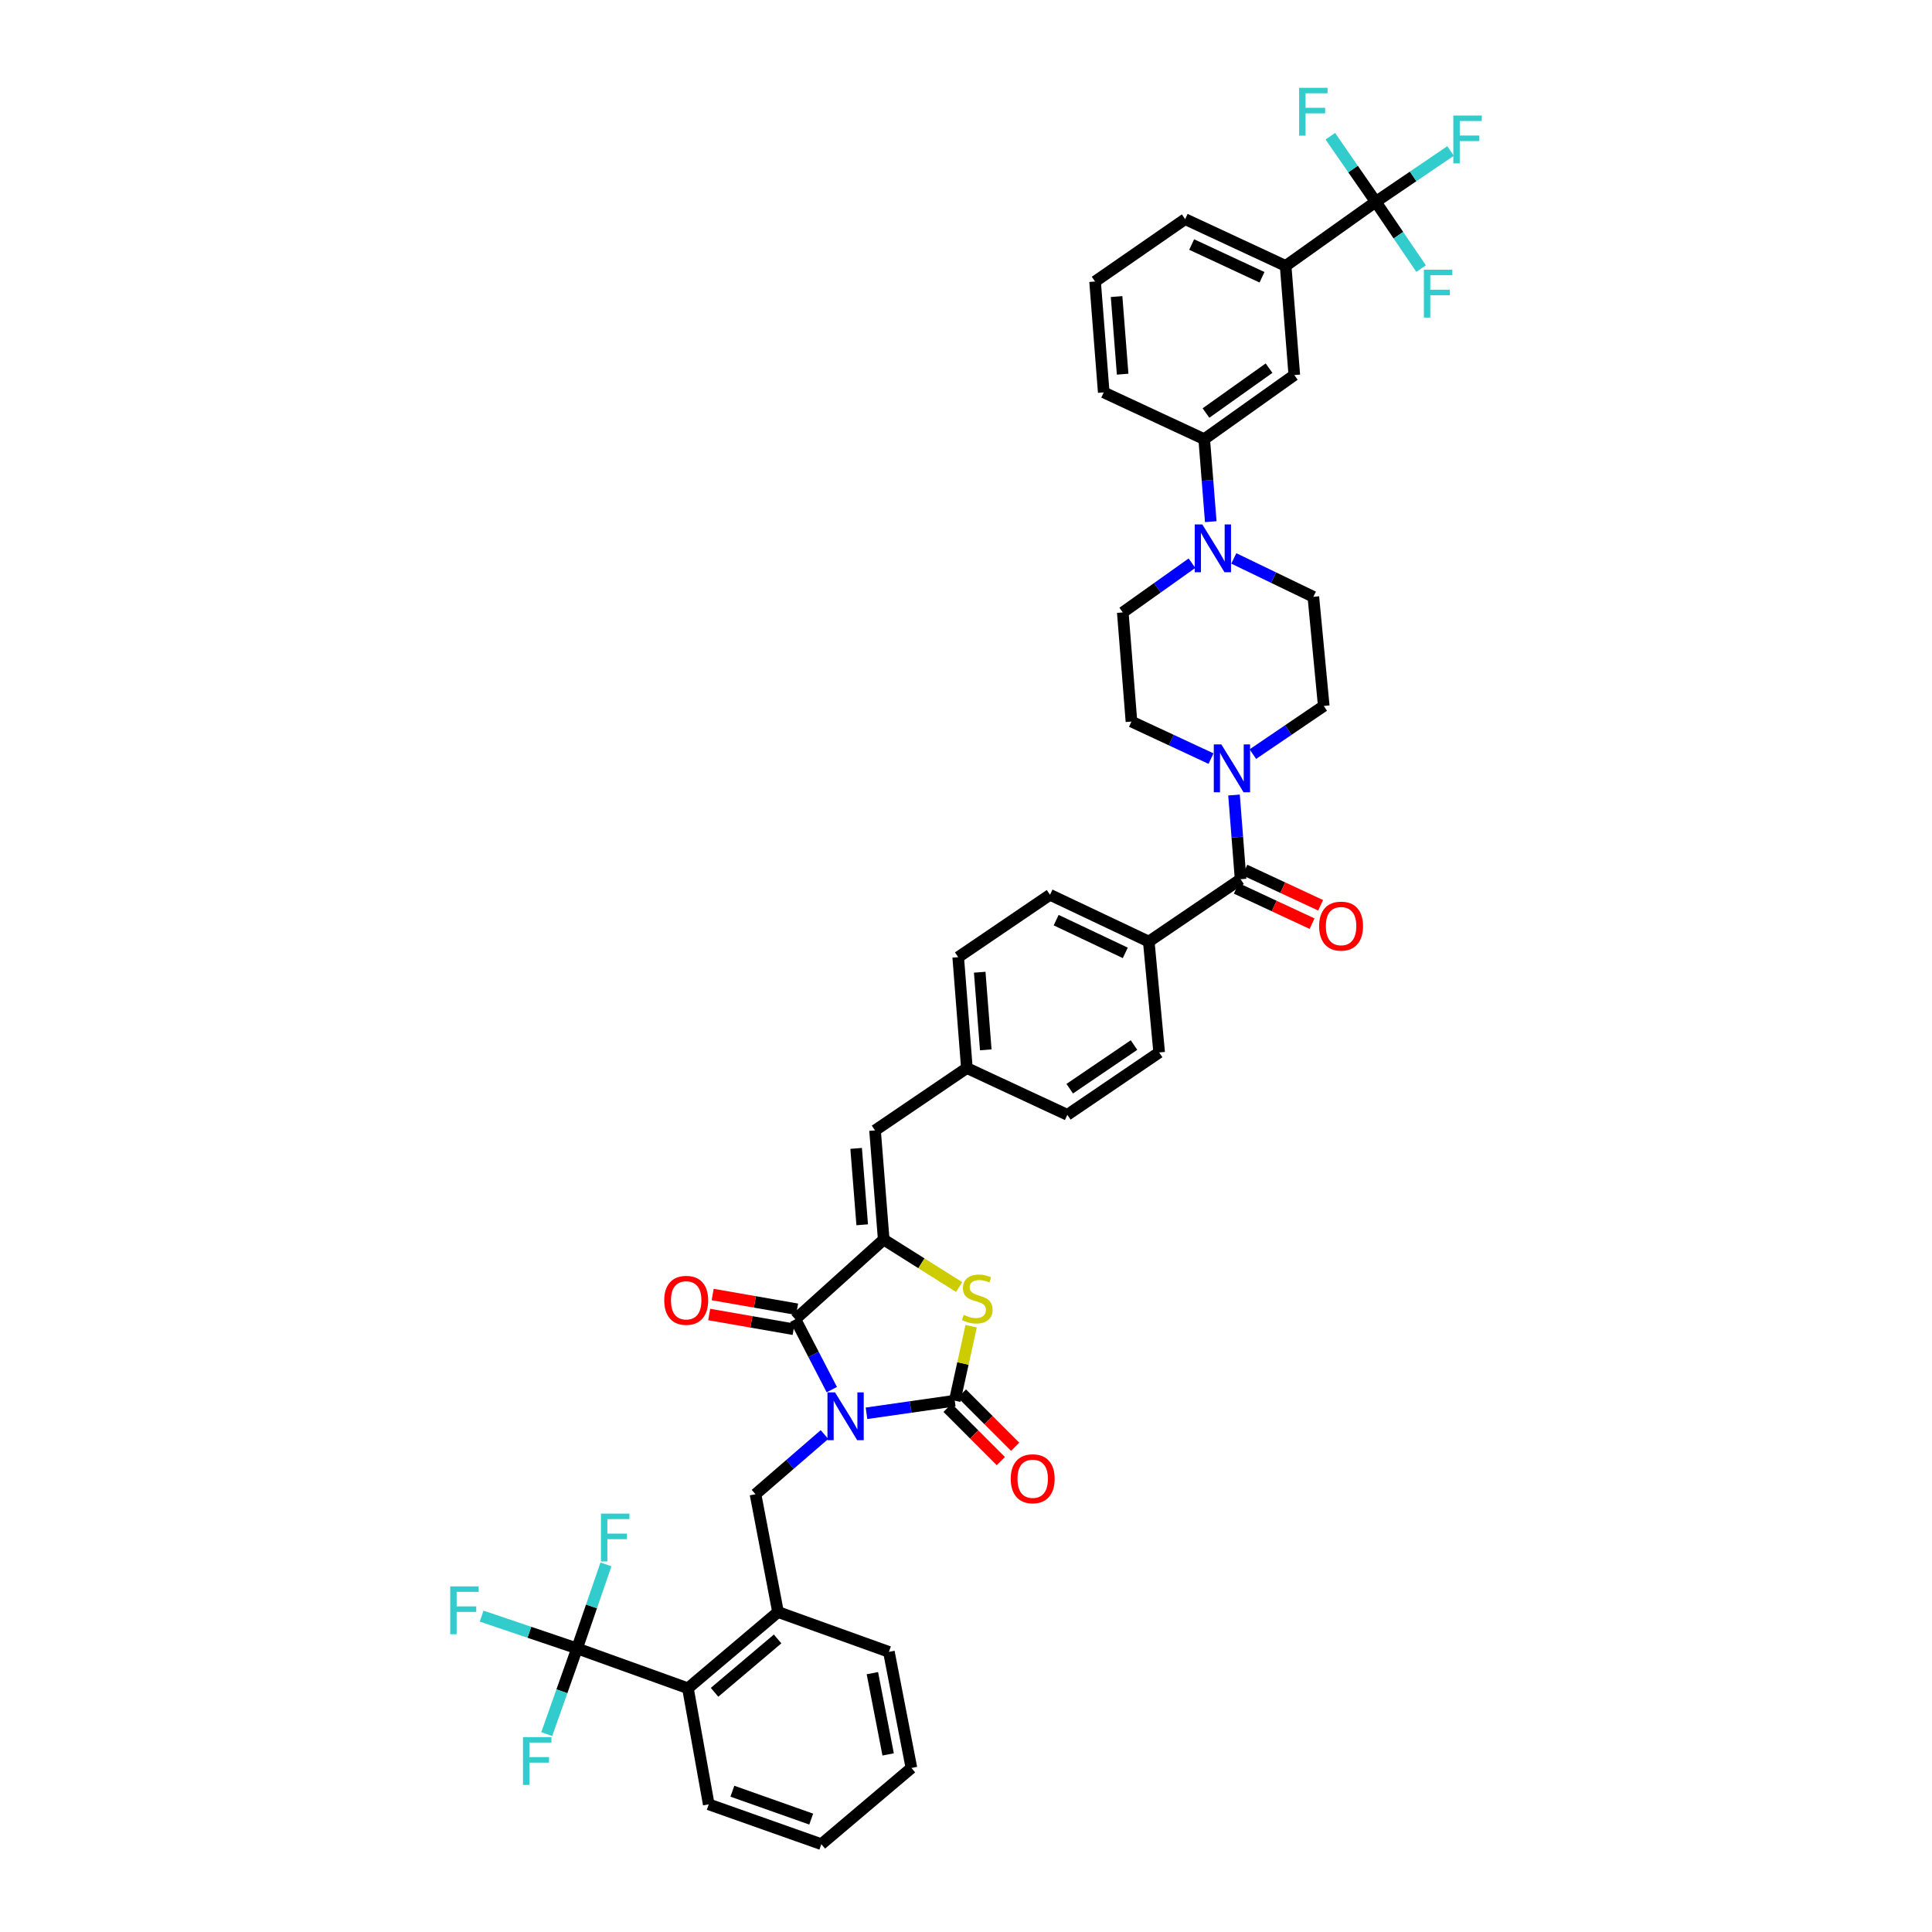 <?xml version='1.0' encoding='iso-8859-1'?>
<svg version='1.1' baseProfile='full'
              xmlns='http://www.w3.org/2000/svg'
                      xmlns:rdkit='http://www.rdkit.org/xml'
                      xmlns:xlink='http://www.w3.org/1999/xlink'
                  xml:space='preserve'
width='1000px' height='1000px' viewBox='0 0 1000 1000'>
<!-- END OF HEADER -->
<rect style='opacity:1.0;fill:#FFFFFF;stroke:none' width='1000' height='1000' x='0' y='0'> </rect>
<path class='bond-0' d='M 679.791,308.914 L 659.203,298.975' style='fill:none;fill-rule:evenodd;stroke:#000000;stroke-width:6px;stroke-linecap:butt;stroke-linejoin:miter;stroke-opacity:1' />
<path class='bond-0' d='M 659.203,298.975 L 638.614,289.036' style='fill:none;fill-rule:evenodd;stroke:#0000FF;stroke-width:6px;stroke-linecap:butt;stroke-linejoin:miter;stroke-opacity:1' />
<path class='bond-1' d='M 679.791,308.914 L 685.171,365.406' style='fill:none;fill-rule:evenodd;stroke:#000000;stroke-width:6px;stroke-linecap:butt;stroke-linejoin:miter;stroke-opacity:1' />
<path class='bond-2' d='M 642.13,455.077 L 640.429,433.291' style='fill:none;fill-rule:evenodd;stroke:#000000;stroke-width:6px;stroke-linecap:butt;stroke-linejoin:miter;stroke-opacity:1' />
<path class='bond-2' d='M 640.429,433.291 L 638.727,411.506' style='fill:none;fill-rule:evenodd;stroke:#0000FF;stroke-width:6px;stroke-linecap:butt;stroke-linejoin:miter;stroke-opacity:1' />
<path class='bond-3' d='M 639.916,459.832 L 659.522,468.958' style='fill:none;fill-rule:evenodd;stroke:#000000;stroke-width:6px;stroke-linecap:butt;stroke-linejoin:miter;stroke-opacity:1' />
<path class='bond-3' d='M 659.522,468.958 L 679.127,478.084' style='fill:none;fill-rule:evenodd;stroke:#FF0000;stroke-width:6px;stroke-linecap:butt;stroke-linejoin:miter;stroke-opacity:1' />
<path class='bond-3' d='M 644.344,450.322 L 663.949,459.448' style='fill:none;fill-rule:evenodd;stroke:#000000;stroke-width:6px;stroke-linecap:butt;stroke-linejoin:miter;stroke-opacity:1' />
<path class='bond-3' d='M 663.949,459.448 L 683.554,468.574' style='fill:none;fill-rule:evenodd;stroke:#FF0000;stroke-width:6px;stroke-linecap:butt;stroke-linejoin:miter;stroke-opacity:1' />
<path class='bond-4' d='M 642.13,455.077 L 594.602,487.359' style='fill:none;fill-rule:evenodd;stroke:#000000;stroke-width:6px;stroke-linecap:butt;stroke-linejoin:miter;stroke-opacity:1' />
<path class='bond-5' d='M 648.473,390.334 L 666.822,377.87' style='fill:none;fill-rule:evenodd;stroke:#0000FF;stroke-width:6px;stroke-linecap:butt;stroke-linejoin:miter;stroke-opacity:1' />
<path class='bond-5' d='M 666.822,377.87 L 685.171,365.406' style='fill:none;fill-rule:evenodd;stroke:#000000;stroke-width:6px;stroke-linecap:butt;stroke-linejoin:miter;stroke-opacity:1' />
<path class='bond-6' d='M 626.825,392.65 L 606.232,383.064' style='fill:none;fill-rule:evenodd;stroke:#0000FF;stroke-width:6px;stroke-linecap:butt;stroke-linejoin:miter;stroke-opacity:1' />
<path class='bond-6' d='M 606.232,383.064 L 585.638,373.478' style='fill:none;fill-rule:evenodd;stroke:#000000;stroke-width:6px;stroke-linecap:butt;stroke-linejoin:miter;stroke-opacity:1' />
<path class='bond-7' d='M 616.961,291.504 L 599.056,304.242' style='fill:none;fill-rule:evenodd;stroke:#0000FF;stroke-width:6px;stroke-linecap:butt;stroke-linejoin:miter;stroke-opacity:1' />
<path class='bond-7' d='M 599.056,304.242 L 581.151,316.98' style='fill:none;fill-rule:evenodd;stroke:#000000;stroke-width:6px;stroke-linecap:butt;stroke-linejoin:miter;stroke-opacity:1' />
<path class='bond-8' d='M 626.687,270.011 L 624.993,248.66' style='fill:none;fill-rule:evenodd;stroke:#0000FF;stroke-width:6px;stroke-linecap:butt;stroke-linejoin:miter;stroke-opacity:1' />
<path class='bond-8' d='M 624.993,248.66 L 623.299,227.309' style='fill:none;fill-rule:evenodd;stroke:#000000;stroke-width:6px;stroke-linecap:butt;stroke-linejoin:miter;stroke-opacity:1' />
<path class='bond-9' d='M 366.839,933.926 L 425.126,954.545' style='fill:none;fill-rule:evenodd;stroke:#000000;stroke-width:6px;stroke-linecap:butt;stroke-linejoin:miter;stroke-opacity:1' />
<path class='bond-9' d='M 379.081,927.129 L 419.882,941.563' style='fill:none;fill-rule:evenodd;stroke:#000000;stroke-width:6px;stroke-linecap:butt;stroke-linejoin:miter;stroke-opacity:1' />
<path class='bond-10' d='M 366.839,933.926 L 356.075,873.844' style='fill:none;fill-rule:evenodd;stroke:#000000;stroke-width:6px;stroke-linecap:butt;stroke-linejoin:miter;stroke-opacity:1' />
<path class='bond-11' d='M 411.675,682.845 L 457.408,641.594' style='fill:none;fill-rule:evenodd;stroke:#000000;stroke-width:6px;stroke-linecap:butt;stroke-linejoin:miter;stroke-opacity:1' />
<path class='bond-12' d='M 411.675,682.845 L 421.106,701.056' style='fill:none;fill-rule:evenodd;stroke:#000000;stroke-width:6px;stroke-linecap:butt;stroke-linejoin:miter;stroke-opacity:1' />
<path class='bond-12' d='M 421.106,701.056 L 430.537,719.267' style='fill:none;fill-rule:evenodd;stroke:#0000FF;stroke-width:6px;stroke-linecap:butt;stroke-linejoin:miter;stroke-opacity:1' />
<path class='bond-13' d='M 412.577,677.678 L 390.728,673.862' style='fill:none;fill-rule:evenodd;stroke:#000000;stroke-width:6px;stroke-linecap:butt;stroke-linejoin:miter;stroke-opacity:1' />
<path class='bond-13' d='M 390.728,673.862 L 368.878,670.046' style='fill:none;fill-rule:evenodd;stroke:#FF0000;stroke-width:6px;stroke-linecap:butt;stroke-linejoin:miter;stroke-opacity:1' />
<path class='bond-13' d='M 410.773,688.012 L 388.923,684.196' style='fill:none;fill-rule:evenodd;stroke:#000000;stroke-width:6px;stroke-linecap:butt;stroke-linejoin:miter;stroke-opacity:1' />
<path class='bond-13' d='M 388.923,684.196 L 367.074,680.38' style='fill:none;fill-rule:evenodd;stroke:#FF0000;stroke-width:6px;stroke-linecap:butt;stroke-linejoin:miter;stroke-opacity:1' />
<path class='bond-14' d='M 448.496,731.515 L 471.334,728.251' style='fill:none;fill-rule:evenodd;stroke:#0000FF;stroke-width:6px;stroke-linecap:butt;stroke-linejoin:miter;stroke-opacity:1' />
<path class='bond-14' d='M 471.334,728.251 L 494.172,724.988' style='fill:none;fill-rule:evenodd;stroke:#000000;stroke-width:6px;stroke-linecap:butt;stroke-linejoin:miter;stroke-opacity:1' />
<path class='bond-15' d='M 426.749,742.519 L 408.899,757.967' style='fill:none;fill-rule:evenodd;stroke:#0000FF;stroke-width:6px;stroke-linecap:butt;stroke-linejoin:miter;stroke-opacity:1' />
<path class='bond-15' d='M 408.899,757.967 L 391.049,773.414' style='fill:none;fill-rule:evenodd;stroke:#000000;stroke-width:6px;stroke-linecap:butt;stroke-linejoin:miter;stroke-opacity:1' />
<path class='bond-16' d='M 490.463,728.697 L 504.244,742.478' style='fill:none;fill-rule:evenodd;stroke:#000000;stroke-width:6px;stroke-linecap:butt;stroke-linejoin:miter;stroke-opacity:1' />
<path class='bond-16' d='M 504.244,742.478 L 518.025,756.259' style='fill:none;fill-rule:evenodd;stroke:#FF0000;stroke-width:6px;stroke-linecap:butt;stroke-linejoin:miter;stroke-opacity:1' />
<path class='bond-16' d='M 497.881,721.279 L 511.662,735.06' style='fill:none;fill-rule:evenodd;stroke:#000000;stroke-width:6px;stroke-linecap:butt;stroke-linejoin:miter;stroke-opacity:1' />
<path class='bond-16' d='M 511.662,735.06 L 525.443,748.841' style='fill:none;fill-rule:evenodd;stroke:#FF0000;stroke-width:6px;stroke-linecap:butt;stroke-linejoin:miter;stroke-opacity:1' />
<path class='bond-17' d='M 494.172,724.988 L 498.418,705.716' style='fill:none;fill-rule:evenodd;stroke:#000000;stroke-width:6px;stroke-linecap:butt;stroke-linejoin:miter;stroke-opacity:1' />
<path class='bond-17' d='M 498.418,705.716 L 502.664,686.443' style='fill:none;fill-rule:evenodd;stroke:#CCCC00;stroke-width:6px;stroke-linecap:butt;stroke-linejoin:miter;stroke-opacity:1' />
<path class='bond-18' d='M 425.126,954.545 L 471.751,915.095' style='fill:none;fill-rule:evenodd;stroke:#000000;stroke-width:6px;stroke-linecap:butt;stroke-linejoin:miter;stroke-opacity:1' />
<path class='bond-19' d='M 471.751,915.095 L 460.095,855.013' style='fill:none;fill-rule:evenodd;stroke:#000000;stroke-width:6px;stroke-linecap:butt;stroke-linejoin:miter;stroke-opacity:1' />
<path class='bond-19' d='M 459.704,908.081 L 451.545,866.023' style='fill:none;fill-rule:evenodd;stroke:#000000;stroke-width:6px;stroke-linecap:butt;stroke-linejoin:miter;stroke-opacity:1' />
<path class='bond-20' d='M 495.967,495.431 L 500.449,552.82' style='fill:none;fill-rule:evenodd;stroke:#000000;stroke-width:6px;stroke-linecap:butt;stroke-linejoin:miter;stroke-opacity:1' />
<path class='bond-20' d='M 507.098,503.222 L 510.235,543.395' style='fill:none;fill-rule:evenodd;stroke:#000000;stroke-width:6px;stroke-linecap:butt;stroke-linejoin:miter;stroke-opacity:1' />
<path class='bond-21' d='M 495.967,495.431 L 543.489,463.149' style='fill:none;fill-rule:evenodd;stroke:#000000;stroke-width:6px;stroke-linecap:butt;stroke-linejoin:miter;stroke-opacity:1' />
<path class='bond-22' d='M 457.408,641.594 L 476.934,653.888' style='fill:none;fill-rule:evenodd;stroke:#000000;stroke-width:6px;stroke-linecap:butt;stroke-linejoin:miter;stroke-opacity:1' />
<path class='bond-22' d='M 476.934,653.888 L 496.46,666.182' style='fill:none;fill-rule:evenodd;stroke:#CCCC00;stroke-width:6px;stroke-linecap:butt;stroke-linejoin:miter;stroke-opacity:1' />
<path class='bond-23' d='M 457.408,641.594 L 452.921,585.102' style='fill:none;fill-rule:evenodd;stroke:#000000;stroke-width:6px;stroke-linecap:butt;stroke-linejoin:miter;stroke-opacity:1' />
<path class='bond-23' d='M 446.277,633.951 L 443.136,594.406' style='fill:none;fill-rule:evenodd;stroke:#000000;stroke-width:6px;stroke-linecap:butt;stroke-linejoin:miter;stroke-opacity:1' />
<path class='bond-24' d='M 452.921,585.102 L 500.449,552.82' style='fill:none;fill-rule:evenodd;stroke:#000000;stroke-width:6px;stroke-linecap:butt;stroke-linejoin:miter;stroke-opacity:1' />
<path class='bond-25' d='M 500.449,552.82 L 552.459,577.03' style='fill:none;fill-rule:evenodd;stroke:#000000;stroke-width:6px;stroke-linecap:butt;stroke-linejoin:miter;stroke-opacity:1' />
<path class='bond-26' d='M 552.459,577.03 L 599.981,544.748' style='fill:none;fill-rule:evenodd;stroke:#000000;stroke-width:6px;stroke-linecap:butt;stroke-linejoin:miter;stroke-opacity:1' />
<path class='bond-26' d='M 553.692,563.51 L 586.958,540.913' style='fill:none;fill-rule:evenodd;stroke:#000000;stroke-width:6px;stroke-linecap:butt;stroke-linejoin:miter;stroke-opacity:1' />
<path class='bond-27' d='M 599.981,544.748 L 594.602,487.359' style='fill:none;fill-rule:evenodd;stroke:#000000;stroke-width:6px;stroke-linecap:butt;stroke-linejoin:miter;stroke-opacity:1' />
<path class='bond-28' d='M 594.602,487.359 L 543.489,463.149' style='fill:none;fill-rule:evenodd;stroke:#000000;stroke-width:6px;stroke-linecap:butt;stroke-linejoin:miter;stroke-opacity:1' />
<path class='bond-28' d='M 582.444,493.208 L 546.665,476.261' style='fill:none;fill-rule:evenodd;stroke:#000000;stroke-width:6px;stroke-linecap:butt;stroke-linejoin:miter;stroke-opacity:1' />
<path class='bond-29' d='M 460.095,855.013 L 402.706,834.387' style='fill:none;fill-rule:evenodd;stroke:#000000;stroke-width:6px;stroke-linecap:butt;stroke-linejoin:miter;stroke-opacity:1' />
<path class='bond-30' d='M 402.706,834.387 L 356.075,873.844' style='fill:none;fill-rule:evenodd;stroke:#000000;stroke-width:6px;stroke-linecap:butt;stroke-linejoin:miter;stroke-opacity:1' />
<path class='bond-30' d='M 402.487,848.314 L 369.846,875.934' style='fill:none;fill-rule:evenodd;stroke:#000000;stroke-width:6px;stroke-linecap:butt;stroke-linejoin:miter;stroke-opacity:1' />
<path class='bond-31' d='M 402.706,834.387 L 391.049,773.414' style='fill:none;fill-rule:evenodd;stroke:#000000;stroke-width:6px;stroke-linecap:butt;stroke-linejoin:miter;stroke-opacity:1' />
<path class='bond-32' d='M 356.075,873.844 L 298.686,853.218' style='fill:none;fill-rule:evenodd;stroke:#000000;stroke-width:6px;stroke-linecap:butt;stroke-linejoin:miter;stroke-opacity:1' />
<path class='bond-33' d='M 298.686,853.218 L 273.992,844.86' style='fill:none;fill-rule:evenodd;stroke:#000000;stroke-width:6px;stroke-linecap:butt;stroke-linejoin:miter;stroke-opacity:1' />
<path class='bond-33' d='M 273.992,844.86 L 249.298,836.502' style='fill:none;fill-rule:evenodd;stroke:#33CCCC;stroke-width:6px;stroke-linecap:butt;stroke-linejoin:miter;stroke-opacity:1' />
<path class='bond-34' d='M 298.686,853.218 L 306.161,831.471' style='fill:none;fill-rule:evenodd;stroke:#000000;stroke-width:6px;stroke-linecap:butt;stroke-linejoin:miter;stroke-opacity:1' />
<path class='bond-34' d='M 306.161,831.471 L 313.637,809.725' style='fill:none;fill-rule:evenodd;stroke:#33CCCC;stroke-width:6px;stroke-linecap:butt;stroke-linejoin:miter;stroke-opacity:1' />
<path class='bond-35' d='M 298.686,853.218 L 290.837,875.399' style='fill:none;fill-rule:evenodd;stroke:#000000;stroke-width:6px;stroke-linecap:butt;stroke-linejoin:miter;stroke-opacity:1' />
<path class='bond-35' d='M 290.837,875.399 L 282.987,897.58' style='fill:none;fill-rule:evenodd;stroke:#33CCCC;stroke-width:6px;stroke-linecap:butt;stroke-linejoin:miter;stroke-opacity:1' />
<path class='bond-36' d='M 581.151,316.98 L 585.638,373.478' style='fill:none;fill-rule:evenodd;stroke:#000000;stroke-width:6px;stroke-linecap:butt;stroke-linejoin:miter;stroke-opacity:1' />
<path class='bond-37' d='M 623.299,227.309 L 669.93,194.129' style='fill:none;fill-rule:evenodd;stroke:#000000;stroke-width:6px;stroke-linecap:butt;stroke-linejoin:miter;stroke-opacity:1' />
<path class='bond-37' d='M 624.212,213.784 L 656.853,190.559' style='fill:none;fill-rule:evenodd;stroke:#000000;stroke-width:6px;stroke-linecap:butt;stroke-linejoin:miter;stroke-opacity:1' />
<path class='bond-38' d='M 623.299,227.309 L 571.289,203.099' style='fill:none;fill-rule:evenodd;stroke:#000000;stroke-width:6px;stroke-linecap:butt;stroke-linejoin:miter;stroke-opacity:1' />
<path class='bond-39' d='M 669.93,194.129 L 665.442,137.638' style='fill:none;fill-rule:evenodd;stroke:#000000;stroke-width:6px;stroke-linecap:butt;stroke-linejoin:miter;stroke-opacity:1' />
<path class='bond-40' d='M 665.442,137.638 L 613.432,113.428' style='fill:none;fill-rule:evenodd;stroke:#000000;stroke-width:6px;stroke-linecap:butt;stroke-linejoin:miter;stroke-opacity:1' />
<path class='bond-40' d='M 653.214,143.517 L 616.807,126.57' style='fill:none;fill-rule:evenodd;stroke:#000000;stroke-width:6px;stroke-linecap:butt;stroke-linejoin:miter;stroke-opacity:1' />
<path class='bond-41' d='M 665.442,137.638 L 712.073,104.458' style='fill:none;fill-rule:evenodd;stroke:#000000;stroke-width:6px;stroke-linecap:butt;stroke-linejoin:miter;stroke-opacity:1' />
<path class='bond-42' d='M 613.432,113.428 L 566.808,145.71' style='fill:none;fill-rule:evenodd;stroke:#000000;stroke-width:6px;stroke-linecap:butt;stroke-linejoin:miter;stroke-opacity:1' />
<path class='bond-43' d='M 566.808,145.71 L 571.289,203.099' style='fill:none;fill-rule:evenodd;stroke:#000000;stroke-width:6px;stroke-linecap:butt;stroke-linejoin:miter;stroke-opacity:1' />
<path class='bond-43' d='M 577.939,153.501 L 581.076,193.674' style='fill:none;fill-rule:evenodd;stroke:#000000;stroke-width:6px;stroke-linecap:butt;stroke-linejoin:miter;stroke-opacity:1' />
<path class='bond-44' d='M 712.073,104.458 L 731.438,91.305' style='fill:none;fill-rule:evenodd;stroke:#000000;stroke-width:6px;stroke-linecap:butt;stroke-linejoin:miter;stroke-opacity:1' />
<path class='bond-44' d='M 731.438,91.305 L 750.804,78.152' style='fill:none;fill-rule:evenodd;stroke:#33CCCC;stroke-width:6px;stroke-linecap:butt;stroke-linejoin:miter;stroke-opacity:1' />
<path class='bond-45' d='M 712.073,104.458 L 700.321,87.485' style='fill:none;fill-rule:evenodd;stroke:#000000;stroke-width:6px;stroke-linecap:butt;stroke-linejoin:miter;stroke-opacity:1' />
<path class='bond-45' d='M 700.321,87.485 L 688.57,70.513' style='fill:none;fill-rule:evenodd;stroke:#33CCCC;stroke-width:6px;stroke-linecap:butt;stroke-linejoin:miter;stroke-opacity:1' />
<path class='bond-46' d='M 712.073,104.458 L 723.815,121.746' style='fill:none;fill-rule:evenodd;stroke:#000000;stroke-width:6px;stroke-linecap:butt;stroke-linejoin:miter;stroke-opacity:1' />
<path class='bond-46' d='M 723.815,121.746 L 735.558,139.034' style='fill:none;fill-rule:evenodd;stroke:#33CCCC;stroke-width:6px;stroke-linecap:butt;stroke-linejoin:miter;stroke-opacity:1' />
<path  class='atom-2' d='M 632.176 385.309
L 640.288 398.422
Q 641.093 399.716, 642.386 402.059
Q 643.68 404.402, 643.75 404.541
L 643.75 385.309
L 647.037 385.309
L 647.037 410.067
L 643.645 410.067
L 634.938 395.729
Q 633.924 394.051, 632.84 392.128
Q 631.791 390.204, 631.476 389.61
L 631.476 410.067
L 628.259 410.067
L 628.259 385.309
L 632.176 385.309
' fill='#0000FF'/>
<path  class='atom-3' d='M 682.775 479.357
Q 682.775 473.412, 685.713 470.09
Q 688.65 466.768, 694.14 466.768
Q 699.63 466.768, 702.567 470.09
Q 705.505 473.412, 705.505 479.357
Q 705.505 485.371, 702.532 488.798
Q 699.56 492.19, 694.14 492.19
Q 688.685 492.19, 685.713 488.798
Q 682.775 485.406, 682.775 479.357
M 694.14 489.393
Q 697.917 489.393, 699.945 486.875
Q 702.008 484.322, 702.008 479.357
Q 702.008 474.496, 699.945 472.048
Q 697.917 469.566, 694.14 469.566
Q 690.363 469.566, 688.3 472.013
Q 686.272 474.461, 686.272 479.357
Q 686.272 484.357, 688.3 486.875
Q 690.363 489.393, 694.14 489.393
' fill='#FF0000'/>
<path  class='atom-4' d='M 622.309 271.428
L 630.421 284.541
Q 631.226 285.835, 632.519 288.178
Q 633.813 290.52, 633.883 290.66
L 633.883 271.428
L 637.17 271.428
L 637.17 296.185
L 633.778 296.185
L 625.071 281.848
Q 624.057 280.17, 622.973 278.246
Q 621.924 276.323, 621.609 275.729
L 621.609 296.185
L 618.392 296.185
L 618.392 271.428
L 622.309 271.428
' fill='#0000FF'/>
<path  class='atom-7' d='M 432.207 720.681
L 440.32 733.794
Q 441.124 735.088, 442.418 737.431
Q 443.712 739.774, 443.782 739.914
L 443.782 720.681
L 447.069 720.681
L 447.069 745.439
L 443.677 745.439
L 434.97 731.102
Q 433.956 729.423, 432.872 727.5
Q 431.823 725.577, 431.508 724.982
L 431.508 745.439
L 428.291 745.439
L 428.291 720.681
L 432.207 720.681
' fill='#0000FF'/>
<path  class='atom-9' d='M 523.161 765.412
Q 523.161 759.467, 526.098 756.145
Q 529.036 752.823, 534.526 752.823
Q 540.016 752.823, 542.953 756.145
Q 545.89 759.467, 545.89 765.412
Q 545.89 771.426, 542.918 774.853
Q 539.946 778.245, 534.526 778.245
Q 529.071 778.245, 526.098 774.853
Q 523.161 771.461, 523.161 765.412
M 534.526 775.448
Q 538.302 775.448, 540.33 772.93
Q 542.394 770.377, 542.394 765.412
Q 542.394 760.551, 540.33 758.103
Q 538.302 755.621, 534.526 755.621
Q 530.749 755.621, 528.686 758.068
Q 526.658 760.516, 526.658 765.412
Q 526.658 770.412, 528.686 772.93
Q 530.749 775.448, 534.526 775.448
' fill='#FF0000'/>
<path  class='atom-10' d='M 343.813 673.048
Q 343.813 667.103, 346.75 663.781
Q 349.687 660.459, 355.177 660.459
Q 360.668 660.459, 363.605 663.781
Q 366.542 667.103, 366.542 673.048
Q 366.542 679.063, 363.57 682.49
Q 360.598 685.882, 355.177 685.882
Q 349.722 685.882, 346.75 682.49
Q 343.813 679.098, 343.813 673.048
M 355.177 683.084
Q 358.954 683.084, 360.982 680.566
Q 363.045 678.014, 363.045 673.048
Q 363.045 668.187, 360.982 665.74
Q 358.954 663.257, 355.177 663.257
Q 351.401 663.257, 349.338 665.705
Q 347.31 668.152, 347.31 673.048
Q 347.31 678.049, 349.338 680.566
Q 351.401 683.084, 355.177 683.084
' fill='#FF0000'/>
<path  class='atom-18' d='M 498.834 680.578
Q 499.114 680.683, 500.268 681.172
Q 501.422 681.662, 502.681 681.977
Q 503.975 682.256, 505.234 682.256
Q 507.577 682.256, 508.94 681.137
Q 510.304 679.983, 510.304 677.99
Q 510.304 676.627, 509.605 675.787
Q 508.94 674.948, 507.891 674.493
Q 506.842 674.039, 505.094 673.514
Q 502.891 672.85, 501.562 672.22
Q 500.268 671.591, 499.324 670.262
Q 498.415 668.933, 498.415 666.695
Q 498.415 663.583, 500.513 661.66
Q 502.646 659.737, 506.842 659.737
Q 509.71 659.737, 512.962 661.1
L 512.157 663.793
Q 509.185 662.569, 506.947 662.569
Q 504.534 662.569, 503.205 663.583
Q 501.877 664.562, 501.912 666.276
Q 501.912 667.605, 502.576 668.409
Q 503.275 669.213, 504.255 669.668
Q 505.269 670.122, 506.947 670.647
Q 509.185 671.346, 510.514 672.046
Q 511.843 672.745, 512.787 674.179
Q 513.766 675.577, 513.766 677.99
Q 513.766 681.417, 511.458 683.271
Q 509.185 685.089, 505.374 685.089
Q 503.17 685.089, 501.492 684.599
Q 499.848 684.145, 497.89 683.34
L 498.834 680.578
' fill='#CCCC00'/>
<path  class='atom-27' d='M 233.038 821.111
L 247.76 821.111
L 247.76 823.943
L 236.36 823.943
L 236.36 831.462
L 246.501 831.462
L 246.501 834.329
L 236.36 834.329
L 236.36 845.869
L 233.038 845.869
L 233.038 821.111
' fill='#33CCCC'/>
<path  class='atom-28' d='M 311.053 783.45
L 325.775 783.45
L 325.775 786.282
L 314.375 786.282
L 314.375 793.801
L 324.516 793.801
L 324.516 796.668
L 314.375 796.668
L 314.375 808.208
L 311.053 808.208
L 311.053 783.45
' fill='#33CCCC'/>
<path  class='atom-29' d='M 270.699 899.126
L 285.421 899.126
L 285.421 901.958
L 274.021 901.958
L 274.021 909.477
L 284.162 909.477
L 284.162 912.344
L 274.021 912.344
L 274.021 923.884
L 270.699 923.884
L 270.699 899.126
' fill='#33CCCC'/>
<path  class='atom-40' d='M 752.24 59.797
L 766.962 59.797
L 766.962 62.63
L 755.562 62.63
L 755.562 70.148
L 765.703 70.148
L 765.703 73.016
L 755.562 73.016
L 755.562 84.555
L 752.24 84.555
L 752.24 59.797
' fill='#33CCCC'/>
<path  class='atom-41' d='M 672.43 45.455
L 687.152 45.455
L 687.152 48.287
L 675.752 48.287
L 675.752 55.805
L 685.893 55.805
L 685.893 58.673
L 675.752 58.673
L 675.752 70.212
L 672.43 70.212
L 672.43 45.455
' fill='#33CCCC'/>
<path  class='atom-42' d='M 736.994 139.608
L 751.716 139.608
L 751.716 142.44
L 740.316 142.44
L 740.316 149.958
L 750.457 149.958
L 750.457 152.826
L 740.316 152.826
L 740.316 164.365
L 736.994 164.365
L 736.994 139.608
' fill='#33CCCC'/>
</svg>
